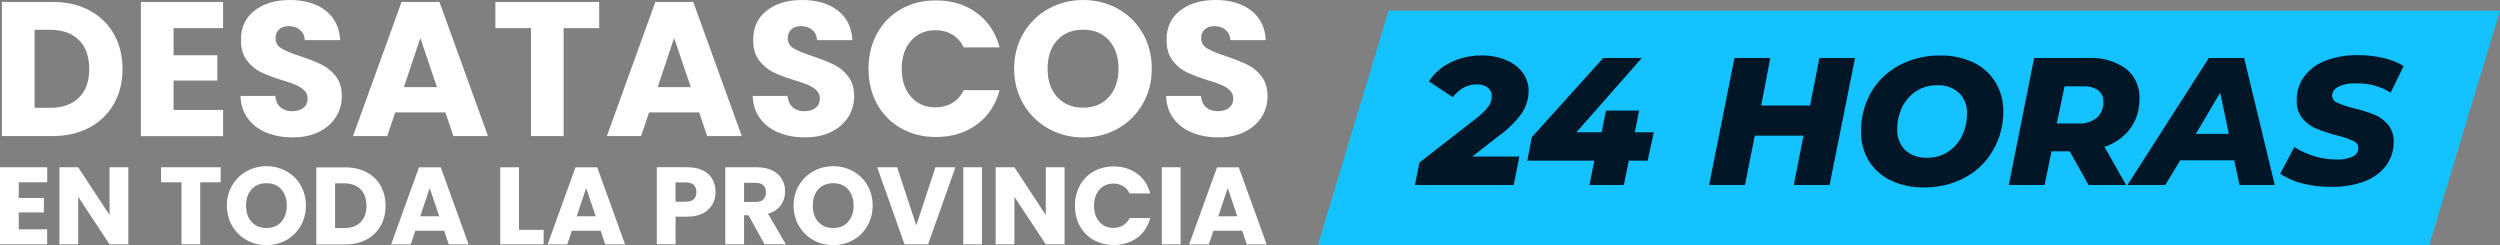 <?xml version="1.0" encoding="UTF-8"?> <svg xmlns="http://www.w3.org/2000/svg" id="Capa_2" data-name="Capa 2" viewBox="0 0 521 51.08"><rect x="0" y="0" width="521" height="51.08" fill="#808080" stroke="none"/><defs><style> .cls-1 { fill: #14c2ff; } .cls-1, .cls-2, .cls-3 { stroke-width: 0px; } .cls-2 { fill: #fff; } .cls-3 { fill: #011626; } </style></defs><g id="Capa_1-2" data-name="Capa 1"><g><polygon class="cls-1" points="506.25 51.08 274.64 51.08 289.38 2.23 521 2.23 506.25 51.08"></polygon><path class="cls-3" d="m306.81,32.62h9.84l-1.2,5.93h-20.58l.95-4.69,11.55-8.98c1.04-.74,1.97-1.62,2.77-2.62.48-.64.74-1.41.75-2.21.02-.7-.29-1.37-.84-1.8-.69-.48-1.53-.71-2.37-.66-.93,0-1.84.24-2.66.68-.88.49-1.65,1.17-2.26,1.98l-4.98-3.29c1.12-1.7,2.67-3.07,4.51-3.95,2.03-.99,4.26-1.48,6.52-1.45,1.73-.03,3.45.3,5.05.95,1.37.54,2.56,1.45,3.45,2.62.82,1.08,1.26,2.4,1.26,3.75,0,1.65-.48,3.27-1.38,4.65-1.33,1.84-2.95,3.45-4.81,4.76l-5.55,4.33Z"></path><path class="cls-3" d="m343.36,33.48h-3.92l-1.02,5.07h-7.18l1.02-5.07h-13.97l.93-4.87,14.89-16.52h8.05l-13.63,15.47h5.24l.92-4.51h6.9l-.9,4.51h3.97l-1.29,5.93Z"></path><path class="cls-3" d="m386.59,12.09l-5.3,26.46h-7.47l2.03-10.27h-10.15l-2.05,10.27h-7.47l5.28-26.46h7.47l-1.89,9.9h10.17l1.96-9.91,7.42.02Z"></path><path class="cls-3" d="m394.01,37.59c-1.89-.91-3.48-2.33-4.58-4.11-1.08-1.83-1.64-3.93-1.6-6.05-.04-2.85.68-5.67,2.08-8.15,1.38-2.4,3.41-4.36,5.86-5.66,2.64-1.39,5.58-2.1,8.57-2.05,2.41-.06,4.79.45,6.97,1.47,1.89.9,3.47,2.33,4.56,4.11,1.09,1.83,1.65,3.92,1.62,6.05.03,2.86-.72,5.68-2.16,8.15-1.38,2.41-3.41,4.37-5.86,5.68-2.62,1.38-5.55,2.07-8.51,2.03-2.4.06-4.78-.45-6.95-1.47Zm11.98-5.96c1.25-.83,2.26-1.99,2.91-3.34.69-1.45,1.04-3.03,1.02-4.63.08-1.6-.52-3.15-1.63-4.29-1.26-1.12-2.91-1.7-4.6-1.6-1.55-.03-3.08.4-4.38,1.24-1.25.84-2.25,1.99-2.91,3.34-.69,1.45-1.04,3.03-1.02,4.63-.07,1.6.53,3.16,1.65,4.29,1.25,1.12,2.9,1.7,4.58,1.6,1.55.03,3.08-.4,4.38-1.24Z"></path><path class="cls-3" d="m443.96,26.78c-1.36,1.8-3.24,3.14-5.39,3.83l4.51,7.94h-7.83l-3.92-7.02h-3.79l-1.44,7.02h-7.47l5.28-26.46h11.3c2.8-.17,5.58.62,7.87,2.25,1.86,1.5,2.9,3.79,2.78,6.18.07,2.24-.6,4.44-1.9,6.27Zm-6.72-7.98c-.91-.59-1.99-.87-3.07-.81h-3.92l-1.6,7.74h4.45c1.39.09,2.76-.33,3.86-1.17.94-.85,1.44-2.08,1.37-3.34.06-.94-.35-1.85-1.1-2.42Z"></path><path class="cls-3" d="m465.62,33.41h-11.26l-3.11,5.14h-7.89l16.96-26.46h7.36l6.38,26.46h-7.36l-1.08-5.14Zm-1.13-5.51l-1.8-8.59-5.07,8.59h6.86Z"></path><path class="cls-3" d="m479.99,38.28c-1.7-.41-3.32-1.1-4.8-2.05l2.95-5.59c1.32.85,2.76,1.5,4.27,1.94,1.47.44,2.99.66,4.53.66,1.15.06,2.29-.15,3.34-.61.74-.29,1.21-1.01,1.2-1.8-.03-.66-.45-1.25-1.08-1.47-1.07-.48-2.19-.86-3.34-1.13-1.45-.37-2.88-.83-4.27-1.38-1.13-.47-2.14-1.2-2.93-2.14-.86-1.06-1.29-2.41-1.22-3.77-.04-1.78.5-3.53,1.54-4.98,1.13-1.5,2.66-2.64,4.42-3.3,2.14-.82,4.42-1.21,6.72-1.17,1.81-.02,3.62.18,5.39.59,1.49.33,2.91.89,4.22,1.67l-2.71,5.55c-1.06-.66-2.22-1.16-3.43-1.49-1.31-.33-2.67-.48-4.02-.43-1.21-.06-2.42.18-3.5.72-.72.32-1.21,1.01-1.26,1.8.02.68.45,1.28,1.1,1.51,1.09.48,2.23.86,3.39,1.13,1.45.35,2.87.79,4.26,1.33,1.11.45,2.1,1.16,2.89,2.07.82,1.01,1.25,2.29,1.2,3.59.03,1.77-.52,3.51-1.56,4.94-1.14,1.5-2.69,2.65-4.45,3.3-2.14.81-4.42,1.21-6.72,1.17-2.06.04-4.12-.18-6.12-.66Z"></path><g><path class="cls-2" d="m3.91,38v3.25h5.24v3.02H3.91v3.52h5.92v3.13H0v-16.06h9.84v3.13H3.91Z"></path><path class="cls-2" d="m26.74,50.92h-3.91l-6.54-9.9v9.9h-3.91v-16.06h3.91l6.54,9.95v-9.95h3.91v16.06Z"></path><path class="cls-2" d="m45.98,34.86v3.13h-4.25v12.92h-3.91v-12.92h-4.25v-3.13h12.42Z"></path><path class="cls-2" d="m51.39,50.03c-1.26-.7-2.26-1.68-3-2.94-.74-1.26-1.11-2.67-1.11-4.24s.37-2.98,1.11-4.23c.74-1.25,1.74-2.23,3-2.93,1.26-.7,2.64-1.05,4.15-1.05s2.89.35,4.15,1.05c1.26.7,2.25,1.68,2.97,2.93.72,1.25,1.09,2.66,1.09,4.23s-.37,2.98-1.1,4.24c-.73,1.26-1.72,2.24-2.97,2.94-1.25.7-2.63,1.05-4.14,1.05s-2.89-.35-4.15-1.05Zm7.23-3.8c.77-.85,1.15-1.98,1.15-3.38s-.39-2.55-1.15-3.4c-.77-.85-1.8-1.27-3.08-1.27s-2.33.42-3.1,1.26c-.77.84-1.16,1.97-1.16,3.41s.38,2.55,1.16,3.4c.77.85,1.8,1.27,3.1,1.27s2.31-.43,3.08-1.28Z"></path><path class="cls-2" d="m76.37,35.87c1.27.67,2.25,1.61,2.94,2.83.69,1.21,1.04,2.61,1.04,4.2s-.35,2.97-1.04,4.19-1.68,2.17-2.95,2.84c-1.27.67-2.75,1.01-4.43,1.01h-6.02v-16.06h6.02c1.69,0,3.17.34,4.44,1.01Zm-1.24,10.45c.82-.81,1.24-1.95,1.24-3.43s-.41-2.63-1.24-3.45c-.82-.82-1.98-1.24-3.45-1.24h-1.85v9.33h1.85c1.48,0,2.63-.4,3.45-1.21Z"></path><path class="cls-2" d="m92.55,48.09h-5.99l-.96,2.84h-4.09l5.81-16.06h4.53l5.81,16.06h-4.14l-.96-2.84Zm-1.01-3.02l-1.99-5.88-1.97,5.88h3.96Z"></path><path class="cls-2" d="m108.17,47.9h5.12v3.02h-9.04v-16.06h3.91v13.04Z"></path><path class="cls-2" d="m125.16,48.09h-5.99l-.96,2.84h-4.09l5.81-16.06h4.53l5.81,16.06h-4.14l-.96-2.84Zm-1.01-3.02l-1.99-5.88-1.97,5.88h3.96Z"></path><path class="cls-2" d="m148.47,42.58c-.43.77-1.08,1.39-1.97,1.86-.88.47-1.98.71-3.29.71h-2.42v5.76h-3.91v-16.06h6.34c1.28,0,2.36.22,3.25.66.88.44,1.55,1.05,1.99,1.83.44.78.66,1.67.66,2.68,0,.93-.21,1.78-.64,2.55Zm-3.89-1.06c.37-.35.55-.85.55-1.49s-.18-1.14-.55-1.49c-.37-.35-.92-.53-1.67-.53h-2.13v4.03h2.13c.75,0,1.3-.17,1.67-.53Z"></path><path class="cls-2" d="m159.34,50.92l-3.34-6.06h-.94v6.06h-3.91v-16.06h6.57c1.26,0,2.34.22,3.24.66.89.44,1.56,1.05,2,1.82.44.77.66,1.63.66,2.57,0,1.07-.3,2.02-.9,2.86-.6.84-1.49,1.43-2.66,1.78l3.71,6.36h-4.41Zm-4.28-8.83h2.42c.72,0,1.25-.17,1.61-.53.36-.35.54-.85.54-1.49s-.18-1.09-.54-1.44c-.36-.35-.9-.53-1.61-.53h-2.42v3.98Z"></path><path class="cls-2" d="m169.5,50.03c-1.26-.7-2.26-1.68-3-2.94-.74-1.26-1.11-2.67-1.11-4.24s.37-2.98,1.11-4.23c.74-1.25,1.74-2.23,3-2.93,1.26-.7,2.64-1.05,4.15-1.05s2.89.35,4.15,1.05c1.26.7,2.25,1.68,2.97,2.93.72,1.25,1.09,2.66,1.09,4.23s-.37,2.98-1.1,4.24c-.73,1.26-1.72,2.24-2.97,2.94-1.25.7-2.63,1.05-4.14,1.05s-2.89-.35-4.15-1.05Zm7.23-3.8c.77-.85,1.16-1.98,1.16-3.38s-.39-2.55-1.16-3.4c-.77-.85-1.8-1.27-3.08-1.27s-2.33.42-3.1,1.26c-.77.84-1.16,1.97-1.16,3.41s.38,2.55,1.16,3.4c.77.85,1.8,1.27,3.1,1.27s2.31-.43,3.08-1.28Z"></path><path class="cls-2" d="m199.11,34.86l-5.7,16.06h-4.9l-5.7-16.06h4.16l3.98,12.12,4-12.12h4.14Z"></path><path class="cls-2" d="m204.65,34.86v16.06h-3.91v-16.06h3.91Z"></path><path class="cls-2" d="m221.85,50.92h-3.91l-6.54-9.9v9.9h-3.91v-16.06h3.91l6.54,9.95v-9.95h3.91v16.06Z"></path><path class="cls-2" d="m225.05,38.63c.69-1.24,1.64-2.21,2.87-2.9,1.23-.69,2.62-1.04,4.17-1.04,1.91,0,3.54.5,4.9,1.51,1.36,1.01,2.26,2.38,2.72,4.12h-4.3c-.32-.67-.77-1.18-1.36-1.53-.59-.35-1.25-.53-2-.53-1.2,0-2.18.42-2.93,1.26s-1.12,1.96-1.12,3.36.37,2.52,1.12,3.36c.75.84,1.72,1.26,2.93,1.26.75,0,1.41-.18,2-.53.59-.35,1.04-.86,1.36-1.53h4.3c-.46,1.74-1.37,3.11-2.72,4.11-1.36,1-2.99,1.5-4.9,1.5-1.56,0-2.95-.35-4.17-1.04-1.23-.69-2.18-1.66-2.87-2.89-.69-1.23-1.03-2.65-1.03-4.23s.34-3,1.03-4.24Z"></path><path class="cls-2" d="m246.03,34.86v16.06h-3.91v-16.06h3.91Z"></path><path class="cls-2" d="m258.86,48.09h-5.99l-.96,2.84h-4.09l5.81-16.06h4.53l5.81,16.06h-4.14l-.96-2.84Zm-1.01-3.02l-1.99-5.88-1.97,5.88h3.96Z"></path></g><g><path class="cls-2" d="m18.6,2.15c2.2,1.17,3.91,2.81,5.12,4.92,1.21,2.11,1.81,4.55,1.81,7.31s-.6,5.17-1.81,7.29c-1.21,2.12-2.92,3.77-5.14,4.94-2.22,1.17-4.79,1.75-7.71,1.75H.4V.4h10.48c2.95,0,5.52.58,7.73,1.75Zm-2.15,18.2c1.43-1.41,2.15-3.4,2.15-5.98s-.72-4.58-2.15-6.01c-1.43-1.43-3.44-2.15-6.01-2.15h-3.23v16.25h3.23c2.58,0,4.58-.7,6.01-2.11Z"></path><path class="cls-2" d="m36.17,5.86v5.66h9.12v5.26h-9.12v6.13h10.32v5.46h-17.13V.4h17.13v5.46h-10.32Z"></path><path class="cls-2" d="m55.53,27.64c-1.62-.66-2.92-1.65-3.88-2.95-.97-1.3-1.48-2.87-1.53-4.7h7.25c.11,1.04.46,1.83,1.08,2.37.61.54,1.41.82,2.39.82s1.81-.23,2.39-.7c.58-.46.88-1.11.88-1.93,0-.69-.23-1.26-.7-1.71-.46-.45-1.04-.82-1.71-1.12s-1.64-.62-2.89-1c-1.81-.56-3.28-1.12-4.42-1.67-1.14-.56-2.12-1.38-2.95-2.47-.82-1.09-1.23-2.51-1.23-4.26,0-2.6.94-4.64,2.83-6.11,1.89-1.47,4.34-2.21,7.37-2.21s5.56.74,7.45,2.21c1.88,1.47,2.89,3.52,3.03,6.15h-7.37c-.05-.9-.39-1.61-1-2.13s-1.39-.78-2.35-.78c-.82,0-1.49.22-1.99.66-.5.44-.76,1.07-.76,1.89,0,.9.42,1.61,1.27,2.11.85.5,2.18,1.05,3.98,1.63,1.81.61,3.27,1.2,4.4,1.75,1.13.56,2.1,1.37,2.93,2.43.82,1.06,1.23,2.43,1.23,4.1s-.41,3.04-1.21,4.34c-.81,1.3-1.99,2.34-3.53,3.11-1.54.77-3.36,1.16-5.46,1.16s-3.88-.33-5.5-1Z"></path><path class="cls-2" d="m92.81,23.42h-10.44l-1.67,4.94h-7.13L83.69.4h7.89l10.12,27.96h-7.21l-1.67-4.94Zm-1.75-5.26l-3.46-10.24-3.43,10.24h6.89Z"></path><path class="cls-2" d="m124.87.4v5.46h-7.41v22.5h-6.81V5.86h-7.41V.4h21.63Z"></path><path class="cls-2" d="m145.71,23.42h-10.44l-1.67,4.94h-7.13L136.58.4h7.89l10.12,27.96h-7.21l-1.67-4.94Zm-1.75-5.26l-3.47-10.24-3.43,10.24h6.89Z"></path><path class="cls-2" d="m162.28,27.64c-1.62-.66-2.91-1.65-3.88-2.95-.97-1.3-1.48-2.87-1.53-4.7h7.25c.11,1.04.46,1.83,1.08,2.37.61.54,1.41.82,2.39.82s1.81-.23,2.39-.7.88-1.11.88-1.93c0-.69-.23-1.26-.7-1.71-.46-.45-1.04-.82-1.71-1.12s-1.64-.62-2.89-1c-1.81-.56-3.28-1.12-4.42-1.67s-2.12-1.38-2.95-2.47-1.23-2.51-1.23-4.26c0-2.6.94-4.64,2.83-6.11,1.88-1.47,4.34-2.21,7.37-2.21s5.56.74,7.45,2.21c1.88,1.47,2.89,3.52,3.03,6.15h-7.37c-.05-.9-.39-1.61-1-2.13-.61-.52-1.39-.78-2.35-.78-.82,0-1.49.22-1.99.66s-.76,1.07-.76,1.89c0,.9.42,1.61,1.28,2.11.85.5,2.18,1.05,3.98,1.63,1.81.61,3.27,1.2,4.4,1.75s2.1,1.37,2.93,2.43c.82,1.06,1.24,2.43,1.24,4.1s-.41,3.04-1.21,4.34c-.81,1.3-1.99,2.34-3.53,3.11s-3.36,1.16-5.46,1.16-3.88-.33-5.5-1Z"></path><path class="cls-2" d="m182.79,6.95c1.2-2.16,2.86-3.85,5-5.06,2.14-1.21,4.56-1.81,7.27-1.81,3.32,0,6.16.88,8.52,2.63,2.36,1.75,3.94,4.14,4.74,7.17h-7.49c-.56-1.17-1.35-2.06-2.37-2.67-1.02-.61-2.18-.92-3.49-.92-2.1,0-3.8.73-5.1,2.19-1.3,1.46-1.95,3.41-1.95,5.86s.65,4.39,1.95,5.85c1.3,1.46,3,2.19,5.1,2.19,1.3,0,2.46-.31,3.49-.92,1.02-.61,1.81-1.5,2.37-2.67h7.49c-.8,3.03-2.38,5.41-4.74,7.15-2.36,1.74-5.21,2.61-8.52,2.61-2.71,0-5.13-.6-7.27-1.81-2.14-1.21-3.8-2.89-5-5.04-1.19-2.15-1.79-4.61-1.79-7.37s.6-5.22,1.79-7.39Z"></path><path class="cls-2" d="m218.5,26.81c-2.19-1.22-3.93-2.93-5.22-5.12s-1.93-4.65-1.93-7.39.64-5.19,1.93-7.37c1.29-2.18,3.03-3.88,5.22-5.1,2.19-1.22,4.6-1.83,7.23-1.83s5.04.61,7.23,1.83c2.19,1.22,3.92,2.92,5.18,5.1,1.26,2.18,1.89,4.63,1.89,7.37s-.64,5.2-1.91,7.39c-1.28,2.19-3,3.9-5.18,5.12-2.18,1.22-4.58,1.83-7.21,1.83s-5.04-.61-7.23-1.83Zm12.59-6.61c1.34-1.49,2.01-3.45,2.01-5.89s-.67-4.44-2.01-5.92c-1.34-1.47-3.13-2.21-5.36-2.21s-4.06.73-5.4,2.19c-1.34,1.46-2.01,3.44-2.01,5.94s.67,4.44,2.01,5.92c1.34,1.47,3.14,2.21,5.4,2.21s4.02-.74,5.36-2.23Z"></path><path class="cls-2" d="m248.43,27.64c-1.62-.66-2.91-1.65-3.88-2.95-.97-1.3-1.48-2.87-1.53-4.7h7.25c.11,1.04.46,1.83,1.08,2.37.61.54,1.41.82,2.39.82s1.81-.23,2.39-.7.88-1.11.88-1.93c0-.69-.23-1.26-.7-1.71-.46-.45-1.04-.82-1.71-1.12s-1.64-.62-2.89-1c-1.81-.56-3.28-1.12-4.42-1.67s-2.12-1.38-2.95-2.47-1.23-2.51-1.23-4.26c0-2.6.94-4.64,2.83-6.11,1.88-1.47,4.34-2.21,7.37-2.21s5.56.74,7.45,2.21c1.88,1.47,2.89,3.52,3.03,6.15h-7.37c-.05-.9-.39-1.61-1-2.13-.61-.52-1.39-.78-2.35-.78-.82,0-1.49.22-1.99.66s-.76,1.07-.76,1.89c0,.9.42,1.61,1.28,2.11.85.5,2.18,1.05,3.98,1.63,1.81.61,3.27,1.2,4.4,1.75s2.1,1.37,2.93,2.43c.82,1.06,1.24,2.43,1.24,4.1s-.41,3.04-1.21,4.34c-.81,1.3-1.99,2.34-3.53,3.11s-3.36,1.16-5.46,1.16-3.88-.33-5.5-1Z"></path></g></g></g></svg> 